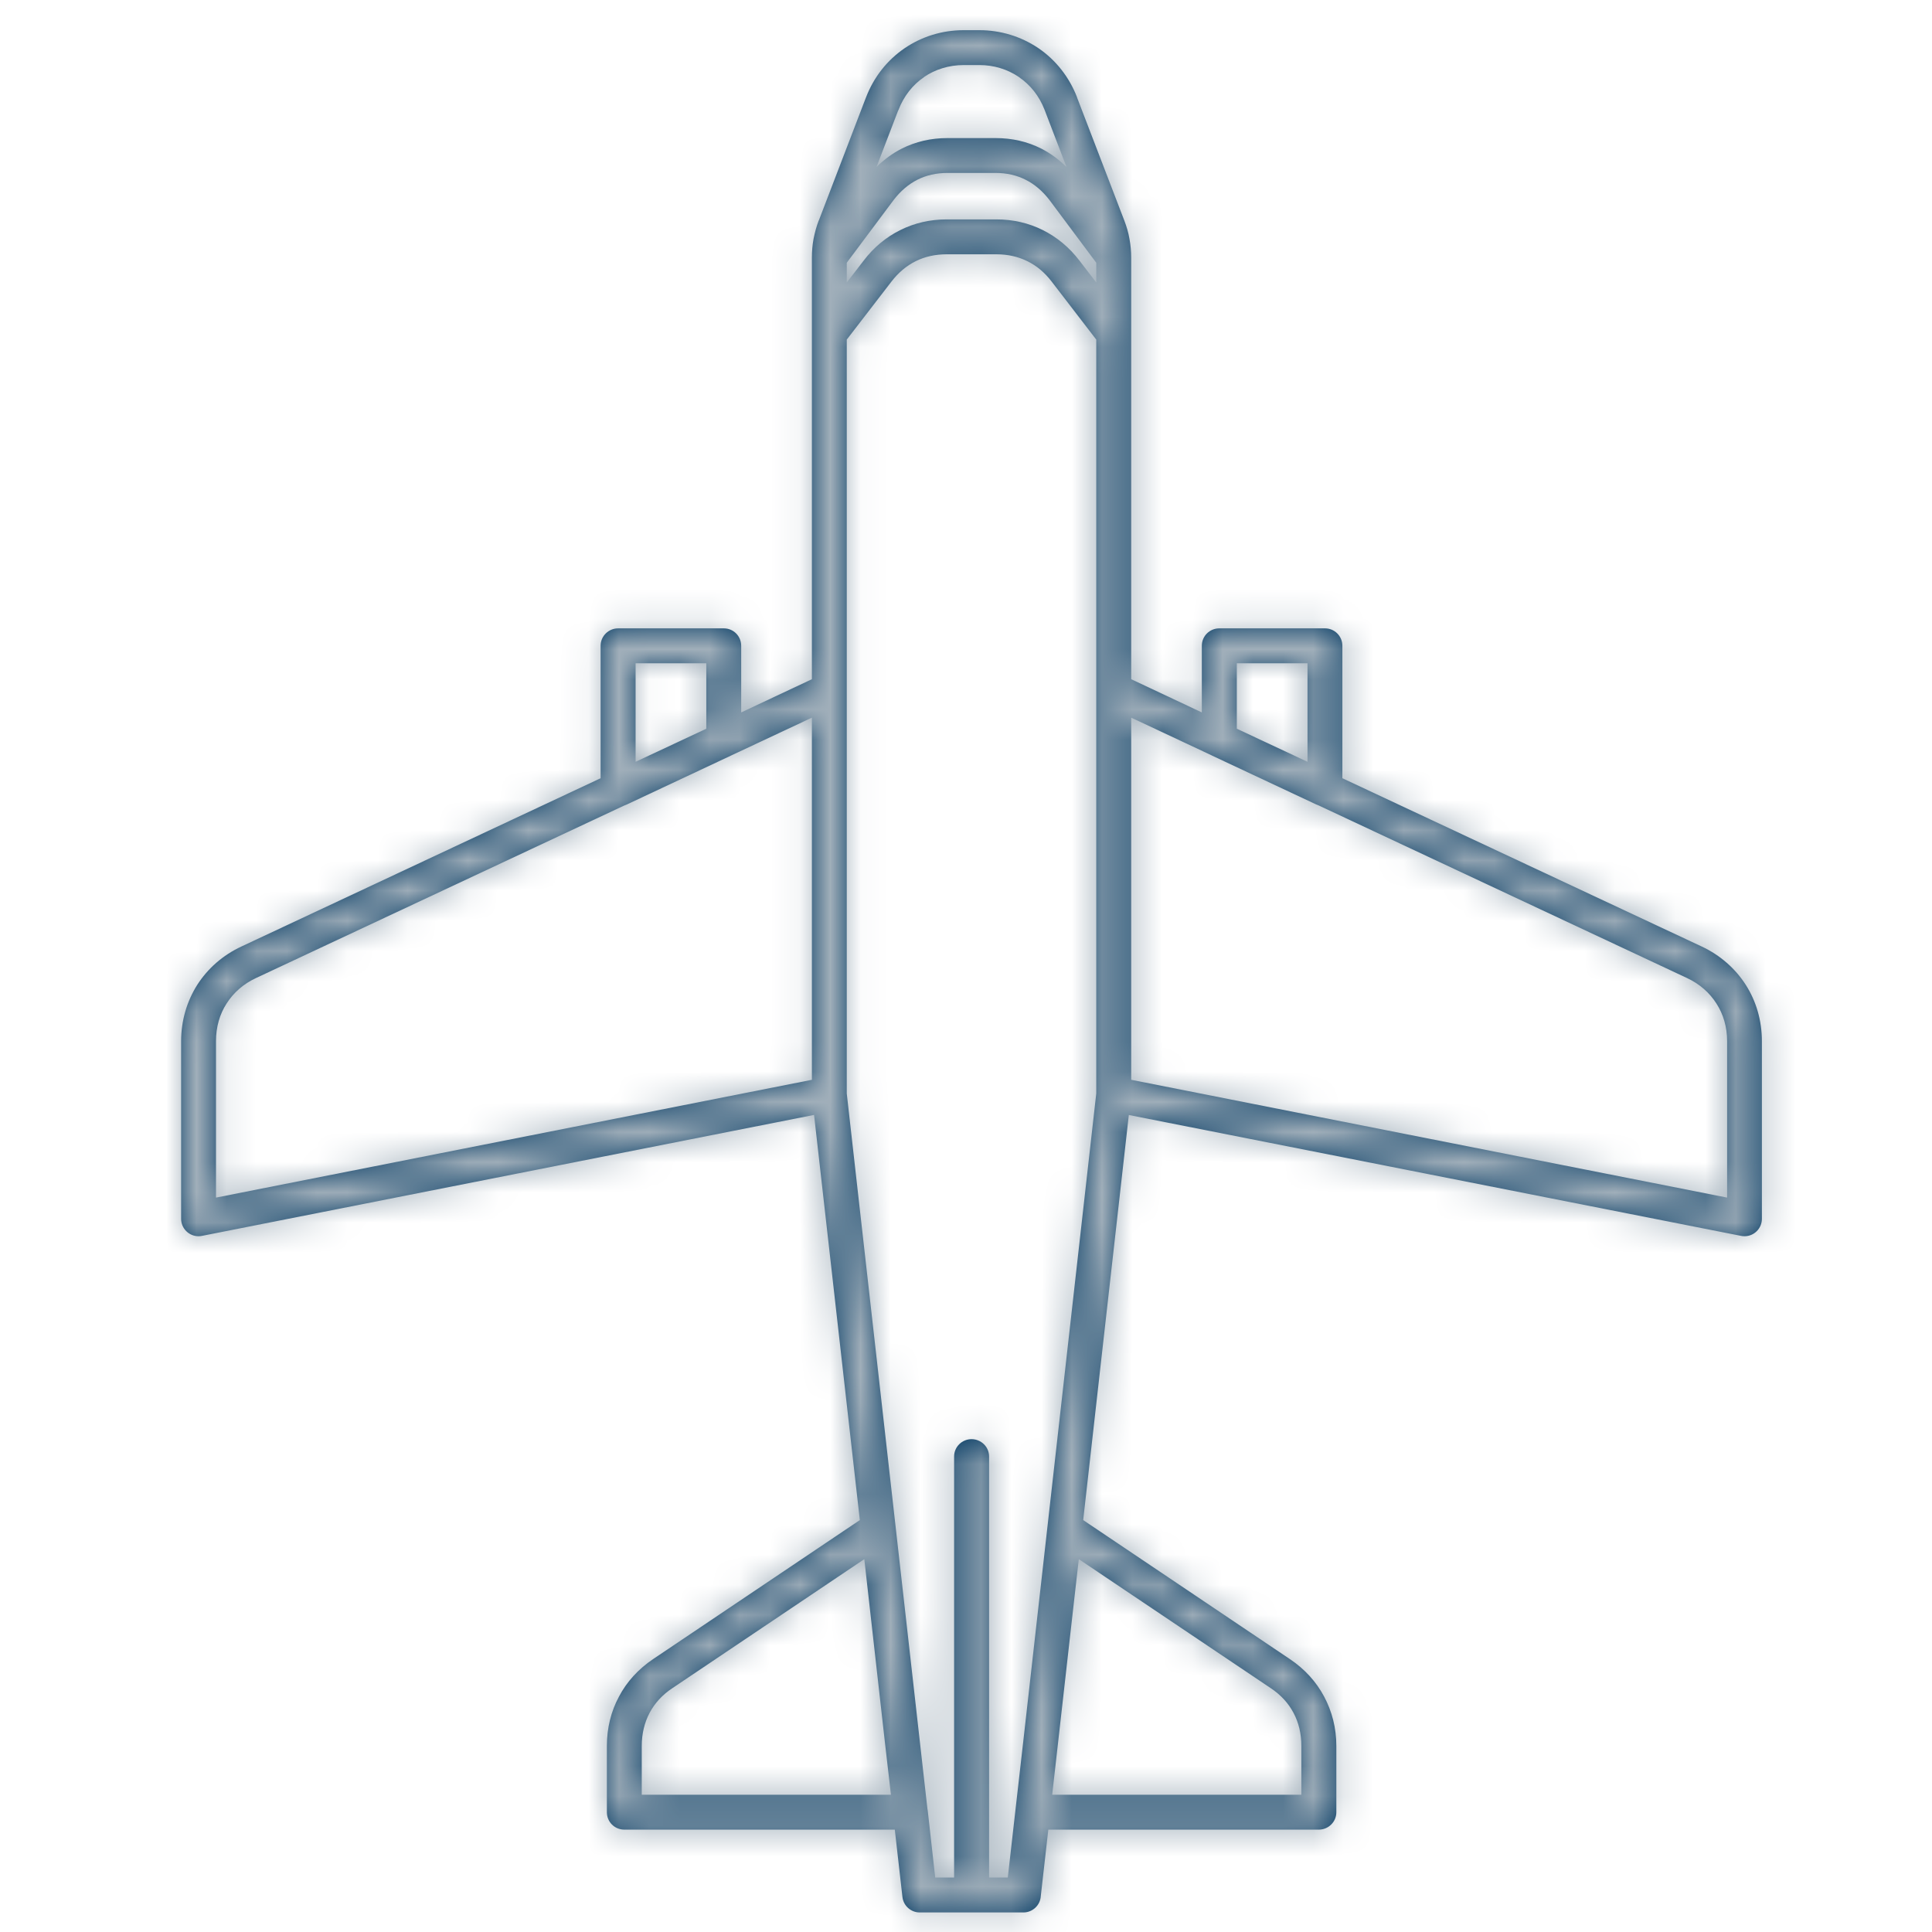 <?xml version="1.0" encoding="UTF-8"?>
<svg width="64px" height="64px" viewBox="0 0 64 64" version="1.1" xmlns="http://www.w3.org/2000/svg" xmlns:xlink="http://www.w3.org/1999/xlink">
    <!-- Generator: Sketch 47.1 (45422) - http://www.bohemiancoding.com/sketch -->
    <title>icon/brand/airplane</title>
    <desc>Created with Sketch.</desc>
    <defs>
        <path d="M23.397,21.971 L23.397,24.14 L21.055,25.236 L21.055,21.971 L23.397,21.971 Z M28.631,51.649 L22.28,55.918 C21.948,56.136 21.688,56.419 21.519,56.741 C21.349,57.063 21.259,57.433 21.259,57.834 L21.259,59.453 L29.513,59.453 L29.313,57.71 L28.631,51.649 Z M35.602,52.835 L34.855,59.453 L43.109,59.453 L43.109,57.834 C43.109,57.433 43.022,57.063 42.849,56.741 C42.68,56.419 42.42,56.136 42.088,55.918 L35.737,51.649 L35.602,52.835 Z M43.313,21.971 L40.971,21.971 L40.971,24.14 L43.313,25.236 L43.313,21.971 Z M43.693,26.686 C43.659,26.672 43.631,26.662 43.6,26.648 L40.148,25.029 L40.137,25.022 L37.473,23.773 L37.473,35.77 L57.213,39.672 L57.213,34.49 C57.213,34.023 57.088,33.598 56.86,33.245 C56.632,32.885 56.299,32.591 55.881,32.397 L43.693,26.686 Z M40.393,20.815 L43.891,20.815 C44.209,20.815 44.468,21.071 44.468,21.393 L44.468,25.78 L56.369,31.353 C56.988,31.643 57.486,32.086 57.832,32.626 C58.178,33.169 58.365,33.809 58.365,34.49 L58.365,40.375 C58.365,40.693 58.109,40.952 57.787,40.952 C57.739,40.952 57.694,40.945 57.649,40.935 L37.394,36.936 L35.882,50.355 L42.728,54.959 C43.219,55.288 43.603,55.71 43.863,56.201 C44.126,56.693 44.268,57.246 44.268,57.834 L44.268,60.034 C44.268,60.353 44.005,60.609 43.686,60.609 L34.727,60.609 L34.478,62.805 C34.464,63.11 34.208,63.352 33.903,63.352 L32.184,63.352 L30.465,63.352 C30.174,63.352 29.925,63.13 29.894,62.836 L29.641,60.609 L20.682,60.609 C20.36,60.609 20.104,60.353 20.104,60.034 L20.104,57.834 C20.104,57.246 20.239,56.693 20.505,56.201 C20.761,55.71 21.149,55.288 21.636,54.959 L28.483,50.355 L26.967,36.933 L6.716,40.935 C6.671,40.945 6.626,40.952 6.578,40.952 C6.259,40.952 6,40.693 6,40.375 L6,34.49 C6,33.809 6.19,33.169 6.533,32.626 C6.879,32.086 7.377,31.643 8,31.353 L19.896,25.78 L19.896,21.393 C19.896,21.071 20.159,20.815 20.478,20.815 L23.975,20.815 C24.297,20.815 24.553,21.071 24.553,21.393 L24.553,23.6 L26.895,22.5 L26.895,8.538 C26.895,8.327 26.912,8.119 26.95,7.912 C26.992,7.701 27.047,7.497 27.123,7.3 L27.126,7.3 L28.669,3.273 L28.687,3.228 C28.946,2.55 29.392,1.993 29.956,1.605 C30.52,1.218 31.198,1 31.921,1 L32.444,1 C33.153,1 33.82,1.211 34.377,1.581 L34.412,1.605 C34.976,1.993 35.419,2.55 35.681,3.228 L35.678,3.228 L37.242,7.3 C37.321,7.507 37.38,7.704 37.415,7.912 C37.453,8.119 37.473,8.327 37.473,8.538 L37.473,22.5 L39.812,23.6 L39.812,21.393 C39.812,21.071 40.071,20.815 40.393,20.815 L40.393,20.815 Z M36.315,11.25 L36.315,22.87 L36.315,36.223 L33.89,57.748 L33.637,59.969 L33.384,62.196 L32.765,62.196 L32.765,48.248 C32.765,47.93 32.502,47.674 32.184,47.674 C31.866,47.674 31.606,47.93 31.606,48.248 L31.606,62.196 L30.98,62.196 L30.735,60 C30.731,59.979 30.731,59.951 30.724,59.934 L28.05,36.223 L28.05,22.87 L28.05,11.25 L29.531,9.327 C29.756,9.033 30.029,8.804 30.333,8.652 C30.638,8.5 30.987,8.424 31.361,8.424 L33.004,8.424 C33.381,8.424 33.727,8.5 34.031,8.652 C34.339,8.801 34.609,9.029 34.837,9.327 L36.315,11.25 Z M29.036,5.532 C29.289,5.283 29.565,5.079 29.873,4.923 C30.33,4.691 30.842,4.574 31.381,4.574 L32.983,4.574 C33.526,4.574 34.035,4.691 34.495,4.923 C34.799,5.079 35.076,5.283 35.329,5.532 L34.602,3.636 L34.602,3.636 C34.426,3.179 34.128,2.809 33.758,2.557 L33.73,2.536 C33.364,2.294 32.924,2.155 32.444,2.155 L31.921,2.155 C31.43,2.155 30.977,2.301 30.607,2.553 L30.607,2.557 C30.236,2.809 29.942,3.179 29.766,3.636 L29.742,3.688 L29.036,5.532 Z M36.315,8.704 L34.761,6.621 C34.536,6.331 34.274,6.103 33.973,5.954 C33.682,5.805 33.346,5.729 32.983,5.729 L31.381,5.729 C31.018,5.729 30.683,5.805 30.389,5.954 C30.091,6.106 29.828,6.331 29.603,6.625 L28.05,8.704 L28.05,9.358 L28.614,8.628 C28.946,8.189 29.361,7.85 29.825,7.621 C30.295,7.386 30.811,7.268 31.361,7.268 L33.004,7.268 C33.557,7.268 34.073,7.386 34.543,7.621 C35.003,7.85 35.419,8.189 35.754,8.628 L36.315,9.358 L36.315,8.704 Z M26.895,23.773 L24.231,25.022 L24.217,25.029 L20.768,26.648 C20.737,26.662 20.706,26.672 20.675,26.686 L8.484,32.397 C8.065,32.591 7.733,32.885 7.505,33.245 C7.277,33.598 7.155,34.023 7.155,34.49 L7.155,39.672 L26.895,35.77 L26.895,23.773 Z" id="path-1"></path>
    </defs>
    <g id="Symbols" stroke="none" stroke-width="1" fill="none" fill-rule="evenodd">
        <g id="icon/brand/airplane">
            <rect id="Bounding-Box" x="0" y="0" width="64" height="64"></rect>
            <mask id="mask-2" fill="white">
                <use xlink:href="#path-1"></use>
            </mask>
            <use id="icon" fill="#053B64" xlink:href="#path-1"></use>
            <g id="UI/Color/Neutral/@lightgray-darken-20" mask="url(#mask-2)" fill="#A1AFBA">
                <g id="Base">
                    <rect x="0" y="0" width="64" height="64"></rect>
                </g>
            </g>
        </g>
    </g>
</svg>